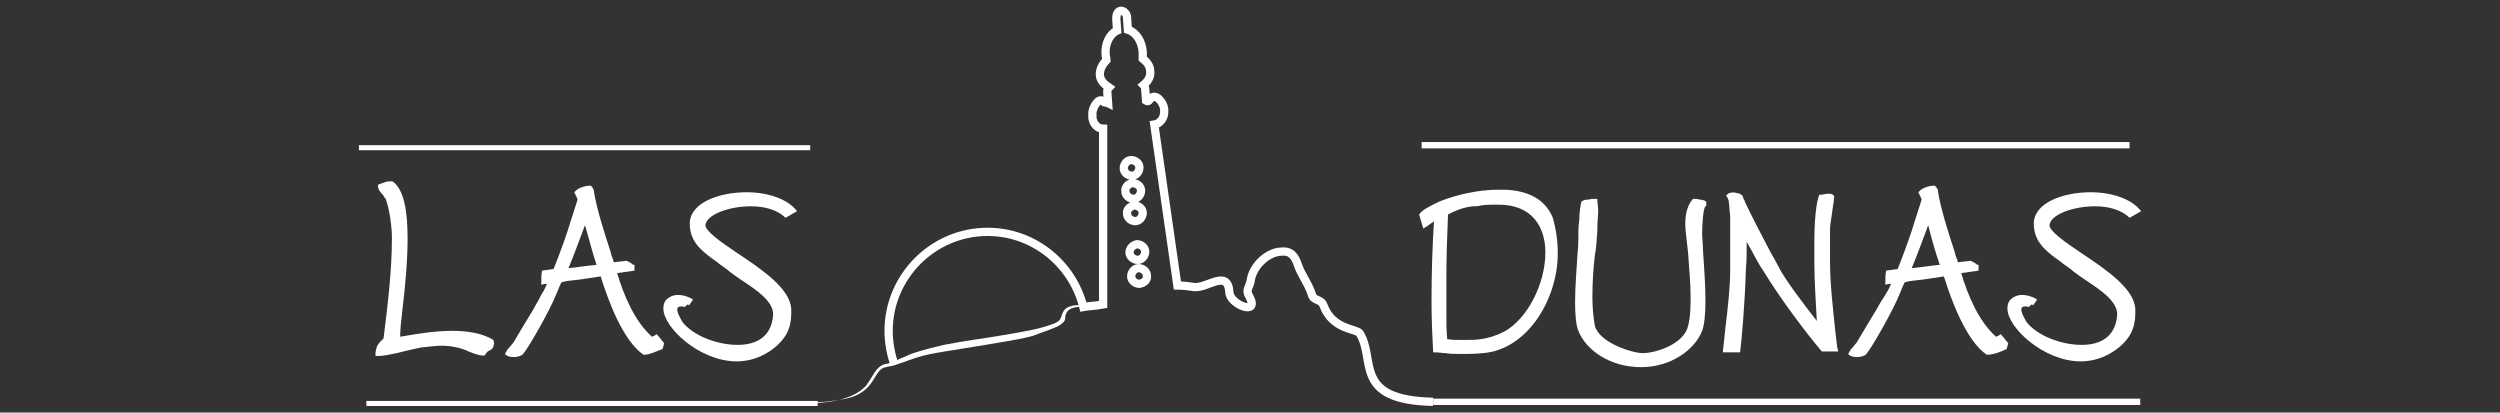 <?xml version="1.0" encoding="utf-8"?>
<!-- Generator: Adobe Illustrator 17.1.0, SVG Export Plug-In . SVG Version: 6.00 Build 0)  -->
<!DOCTYPE svg PUBLIC "-//W3C//DTD SVG 1.1//EN" "http://www.w3.org/Graphics/SVG/1.1/DTD/svg11.dtd">
<svg version="1.1" id="Capa_1" xmlns="http://www.w3.org/2000/svg" xmlns:xlink="http://www.w3.org/1999/xlink" x="0px" y="0px"
	 viewBox="0 0 303 50" enable-background="new 0 0 303 50" xml:space="preserve">
<rect x="0" y="0" width="303" height="50" fill="#333333" stroke="none"/>
<rect x="43" fill="none" width="217" height="50"/>
<g>
	<path fill="none" stroke="#FFFFFF" stroke-miterlimit="10" d="M173.7,48.7c-9.8-0.2-6.9-5.1-8.9-8.3c-0.4-0.6-3.3-0.4-4.4-3.4
		c-0.3-0.8-1.2-0.5-1.4-1.3c-0.4-1.3-1.3-2.4-1.7-3.6c-0.6-1.9-1.7-1.6-2.1-1.6c-1.6,0.1-3.3,1.7-3.6,3.4c-0.1,0.9-0.7,1.2-0.2,2
		c1.4,2.5-2.4,1-2.4-0.5c-0.2-2.8-2.6-0.5-4.2-0.6c-0.7-0.1-1.4-0.2-2.1-0.2l-2.8-19.5c0.7-0.1,1.2-0.8,1.2-1.5l0-0.4
		c-0.1-0.8-1-1.9-1.6-1.3c-0.2,0.2-0.3,0.5-0.6,0.3l-0.1-1.4c0-0.2-0.1-0.4-0.2-0.5c0.6-0.5,0.9-1.1,0.8-1.7c0-0.6-0.4-1.1-0.9-1.5
		c0-0.2,0-0.5,0-0.8c-0.1-1.3-0.8-2.4-1.8-2.7l-0.1-1.3l0,0c0-0.1,0-0.1,0-0.2c0-0.4-0.4-0.8-0.7-0.8c-0.4,0-0.6,0.4-0.6,0.9
		c0,0.1,0,0.1,0,0.2l0,0l0.1,1.3c-0.9,0.4-1.5,1.6-1.4,2.9c0,0.2,0.1,0.4,0.1,0.7c-0.5,0.5-0.8,1.1-0.8,1.7c0,0.7,0.5,1.2,1.1,1.6
		c-0.1,0.1-0.2,0.3-0.2,0.5l0.1,1.4c-0.2-0.1-0.4,0-0.6-0.2c-0.5-0.6-1.4,0.8-1.3,1.6l0,0.4c0.1,0.7,0.6,1.3,1.3,1.3l0,21.3
		c-1.1,0.2-1.9,0.2-2.4,0.3c-1.3-5.2-6-9.1-11.6-9.1c-6.6,0-12,5.4-12,12c0,1.5,0.3,2.9,0.7,4.1c0,0,0,0,0,0 M137.1,19.4
		c0.5,0,1,0.4,1,0.9c0,0.5-0.4,1-0.9,1s-1-0.4-1-0.9S136.6,19.4,137.1,19.4z M137.3,22.2c0.5,0,1,0.4,1,0.9c0,0.5-0.4,1-0.9,1
		c-0.5,0-1-0.4-1-0.9C136.3,22.7,136.8,22.2,137.3,22.2z M137.5,24.9c0.5,0,1,0.4,1,0.9s-0.4,1-0.9,1s-1-0.4-1-0.9
		C136.5,25.5,136.9,25,137.5,24.9z M137.8,29.6c0.5,0,1,0.4,1,0.9c0,0.5-0.4,1-0.9,1c-0.5,0-1-0.4-1-0.9S137.3,29.7,137.8,29.6z
		 M138.1,34.4c-0.5,0-1-0.4-1-0.9s0.4-1,0.9-1c0.5,0,1,0.4,1,0.9C139.1,33.9,138.7,34.3,138.1,34.4z"/>
	<g>
		<g>
			<path fill="#FFFFFF" d="M96.5,49c0,0,0.6,0,1.7-0.1c1.1-0.1,2.7-0.1,4.4-0.7c0.9-0.3,1.8-0.8,2.4-1.5c0.3-0.4,0.6-0.9,0.9-1.4
				c0.3-0.5,0.8-1.1,1.5-1.2c0.4-0.1,0.6-0.1,0.8-0.2c0.3-0.1,0.5-0.2,0.8-0.4c0.6-0.2,1.1-0.5,1.7-0.7c1.2-0.4,2.4-0.7,3.7-1
				c2.5-0.5,5-0.8,7.3-1.2c1.2-0.2,2.3-0.4,3.3-0.6c1-0.2,2-0.5,2.8-0.8c0.2-0.1,0.4-0.2,0.5-0.3c0.1-0.1,0.1-0.1,0.2-0.2
				c0-0.1,0-0.1,0.1-0.2c0.1-0.5,0.3-0.9,0.7-1.2c0.4-0.2,0.8-0.3,1.1-0.3c0.3,0,0.6,0,0.9-0.1c1.1-0.1,1.7-0.1,1.7-0.1
				s-0.6,0.2-1.7,0.3c-0.5,0.1-1.3,0.1-1.8,0.5c-0.2,0.2-0.4,0.5-0.4,0.9c0,0.1,0,0.3-0.1,0.4c-0.1,0.1-0.2,0.3-0.3,0.3
				c-0.2,0.2-0.4,0.3-0.6,0.4c-0.9,0.4-1.9,0.7-2.9,1.1c-1.1,0.3-2.2,0.5-3.4,0.7c-2.3,0.4-4.8,0.8-7.3,1.2
				c-1.2,0.2-2.4,0.4-3.6,0.8c-0.6,0.2-1.1,0.4-1.7,0.6c-0.3,0.1-0.6,0.2-0.9,0.3c-0.3,0.1-0.7,0.1-0.9,0.2c-1,0.1-1.3,1.4-2.1,2.3
				c-0.8,0.9-1.8,1.3-2.7,1.5c-0.9,0.2-1.8,0.3-2.6,0.4c-0.8,0-1.4,0.1-2,0C97.2,49,96.5,49,96.5,49z"/>
		</g>
	</g>
</g>
<g>
	<path fill="#FFFFFF" d="M59.9,41.7c-0.1,0.1-0.1,0.2-0.1,0.3l0,0c-0.1,0.3-0.3,0.4-0.7,0.6c-0.1,0.1-0.3,0.4-0.4,0.5
		c-0.5,0-0.8-0.1-1.4-0.3c-0.1-0.1-0.4-0.1-0.7-0.3h0c-1-0.4-2-0.6-3.1-0.6c-0.6,0-1.4,0.1-2.3,0.2c-0.2,0-1,0.2-1.9,0.4
		c-1.5,0.4-3.5,0.8-3.8,0.6c0-1.1,0.4-1.5,0.7-1.8v0c0.1-0.1,0.3-0.2,0.3-0.4c0.5-4,1-8.1,1-12.1c0-1.3-0.3-3.6-0.8-4.8
		c0,0.1-0.2-0.2-0.3-0.4c-0.3-0.3-0.6-0.6-0.6-1.2c0.8-0.3,1.1-0.5,1.8-0.4c1.4,1,1.8,3.7,1.8,6.9c0,2.8-0.3,5.9-0.6,8.4
		c-0.2,1.7-0.3,2.7-0.3,3.5c0,0,0.1,0,0.1,0c1.7-0.3,4-0.7,6.2-0.7c1.9,0,3.7,0.3,5,1.1L59.9,41.7z"/>
	<path fill="#FFFFFF" d="M80.3,42.3C79.7,42.5,78.8,43,78,43c-2.5-1.7-4.3-6.6-5.2-9.5c-0.8,0.1-1.8,0.3-2.7,0.4
		c-0.7,0.1-1.3,0.1-2,0.3c0,0-0.1,0.1-0.1,0.1c-0.3,0.6-0.4,1-0.6,1.4c-0.7,1.8-3.3,6.4-4,7.2h0c-0.3,0.4-1.7,0.6-2.2,0l0.4-0.7
		l0,0.1c0.1-0.2,0.6-0.7,0.7-0.9c0.4-0.7,1.6-2.7,2.4-4c0.3-0.6,0.7-1.2,0.8-1.5c0.3-0.5,0.4-0.6,0.8-1.5c-0.3,0-0.6,0.1-0.7,0.1
		c0-0.7,0-1.2,0.1-1.7l1.4-0.2c0.8-2,1.7-4.5,2.1-5.9l0.8-2.5c0-0.1-0.3-0.7-0.4-0.9c0.5-0.6,1.4-0.8,2-0.8c0.3,0.3,0.4,0.5,0.4,0.8
		c0.3,1.9,1.2,4.8,2,7.2h0c0.1,0.6,0.3,0.8,0.4,1.3c0.5-0.1,1-0.1,1.5-0.2c0.3,0.1,0.4,0.2,0.6,0.3c0.1,0.1,0.2,0.2,0.4,0.2v0.7
		l-2.1,0.3c0.8,2.7,2.1,5.8,4.2,7.7c0.2,0,0.4-0.2,0.6-0.3l0.9,1.1L80.3,42.3z M72.3,32.1c-0.6-1.8-0.8-2.8-1.4-4.8
		c-0.7,1.8-1.2,3.3-2,5.2C70,32.4,71.1,32.2,72.3,32.1z"/>
	<path fill="#FFFFFF" d="M95.2,26.4c-1-1-2.6-1.4-4.2-1.4c-2.6,0-5.4,1-5.5,2.3c0,0.7,1.8,2,3.9,3.4c3,2,6.4,4.3,6.5,6.8V38
		c0,1.8-0.7,3.1-2.1,4.2c-1.4,1.1-3,1.6-4.5,1.6c-4.5,0-8.9-4.1-8.9-6.4c0-0.6,0.2-1.1,0.8-1.4h0c0.8-0.5,2-0.2,2.8,0.3
		c-0.8,1.2-0.4,0.6-0.6,0.6c-0.1,0-0.2,0.1-0.4,0.3c-1.6-0.4-0.7,1.1-0.3,1.8c1.2,1.6,4.1,2.8,6.7,2.8c2.3,0,4.1-1,4.3-3.6
		c0.1-1.7-2.1-3.1-3.9-4.3c-0.6-0.4-1-0.7-1.4-1c-0.3-0.3-0.8-0.6-1.2-0.9c-0.1-0.1-0.4-0.3-0.5-0.4c-0.1,0-0.2-0.2-0.3-0.2
		c-1.5-1.1-2.8-2.2-2.8-4.3c0-2.5,3.5-3.8,6.9-3.8c2.5,0,5,0.8,6.1,2.3L95.2,26.4z"/>
	<path fill="#FFFFFF" d="M188.8,30.7c0,5.6-3.7,11.7-9.1,12.1c-1,0.1-1.8,0.1-2.5,0.1c-0.7,0-1.4,0-2-0.1c-0.4,0-0.7-0.1-1.5-0.1
		c-0.1-1.8-0.2-4.1-0.2-6.1c0-3.5,0.1-6.6,0.3-9.8c-0.1,0.1-0.2,0.2-0.4,0.3c-0.1,0.1-0.7,0.5-0.9,0.6L172,26
		c0.3-0.5,1.1-0.9,1.7-1.2c0,0,0.1-0.1,0.2-0.1h0c1.1-0.6,3.4-1.3,5.8-1.6c0.4,0,0.9-0.1,1.5-0.1c0.4,0,0.8,0,1.3,0
		c2.3,0.1,4.7,0.9,5.7,3.4C188.6,27.8,188.8,29.2,188.8,30.7z M187.3,30.6c0-3.1-1.6-5.8-5.7-5.8c-0.7,0-1.4,0-2.1,0.1h0
		c-0.3,0.1-0.7,0.1-1,0.1c-0.8,0.1-1.7,0.3-3,1c-0.1,2.2-0.2,5.4-0.2,7.5v4.4c0,1.2,0,2.2,0.1,3.2c0.5,0.1,1.1,0.1,1.7,0.1h0.4
		c0.7,0,1.4,0,2-0.1c0.8-0.1,1.8-0.4,2.8-0.9C185.2,38.6,187.3,34.3,187.3,30.6z"/>
	<path fill="#FFFFFF" d="M206.7,25c-0.3,0.3-0.4,2.4-0.4,3.3c0,0.5,0.1,1.3,0.1,2c0.1,1.7,0.3,4,0.3,6c0,1.6-0.1,3-0.4,3.8
		c-0.9,2.3-3.8,4.4-7.4,4.4c-3.8,0-6.7-2.1-7.6-4.4c-0.3-0.7-0.4-2.1-0.4-3.5c0-1.9,0.2-4.1,0.3-5.9c0.1-0.9,0.1-1.7,0.1-2.4
		c0-0.3,0-0.9,0.1-1.5c0-1,0.2-2.3,0.3-2.4c0.2-0.1,0.4-0.2,0.6-0.2c0.1,0,0.1,0,0.2,0c0.2-0.1,0.6-0.1,1.1-0.1c0,0.5,0.1,1,0.1,1.4
		c0,0.7-0.1,1.4-0.1,2.1c0,0.1,0,0.3,0,0.4c-0.1,1-0.1,2-0.3,2.9c-0.2,1.7-0.3,3.4-0.3,5.1c0,1.2,0.1,2.4,0.3,3.5
		c0.6,2.1,4.6,3.3,5.8,3.3c1.6,0,5-1.1,5.5-3.3c0.3-1.2,0.3-2.4,0.3-3.6c0-1.7-0.2-3.5-0.3-5.2c-0.1-0.9-0.2-1.8-0.3-2.7
		c-0.1-1.2-0.1-2.8,0.9-3.9c0.3,0,0.6,0,0.8,0.1h0.2c0.2,0.1,0.4,0,0.6,0.3V25z"/>
	<path fill="#FFFFFF" d="M220.8,42.6c-2-2.4-4.9-6.2-7.1-9.8c-0.7-1-1.3-2.3-2-3.5v0.3c0,1,0,2-0.1,3c-0.1,3.9-0.5,8.6-0.7,10.1
		h-2.1c0.1-0.7,0.2-1.9,0.3-2.8c0.3-2.4,0.6-5.1,0.6-7.2v-1c0-0.8,0-1.7,0-2.7c0-0.9,0-2,0-2.7c0-0.4-0.1-0.8-0.1-1.2l-0.1-0.9
		l0,0.1c0-0.1-0.2-0.5-0.3-0.6c0.1-0.1,0.3-0.3,0.4-0.3c0.3-0.1,0.7-0.1,0.9,0c0.2,0,0.4,0.1,0.7,0.3l0,0.1h0l0.1,0.2l0,0.1l0.1,0.1
		l0.1,0.3c0.7,1.5,2,4,3,5.9c0.4,0.7,0.8,1.4,1.1,2v0c0.7,1.4,2.8,4.2,4.6,6.5c-0.1-2-0.3-4.8-0.3-7c0-0.7,0-1.8,0-2.5
		c0-2.6,0.2-4.8,0.6-5.8c0,0,0.3,0,0.3,0c0.5-0.1,1.3-0.3,1.5,0.2c0,0.3-0.1,1-0.2,1.6c-0.1,0.9-0.3,1.8-0.3,2.3v2
		c0,0.7,0,1.3,0,2.1c0,2.7,0.4,6,0.7,8.9c0.1,0.6,0.1,1.3,0.3,1.9L220.8,42.6z"/>
	<path fill="#FFFFFF" d="M243.2,42.3c-0.6,0.3-1.6,0.7-2.4,0.7c-2.5-1.7-4.3-6.6-5.2-9.5c-0.8,0.1-1.8,0.3-2.7,0.4
		c-0.7,0.1-1.3,0.1-2,0.3c0,0-0.1,0.1-0.1,0.1c-0.3,0.6-0.4,1-0.6,1.4c-0.7,1.8-3.3,6.4-4,7.2h0c-0.3,0.4-1.7,0.6-2.2,0l0.4-0.7
		l0,0.1c0.1-0.2,0.6-0.7,0.7-0.9c0.4-0.7,1.6-2.7,2.4-4c0.3-0.6,0.7-1.2,0.9-1.5c0.3-0.5,0.4-0.6,0.8-1.5c-0.3,0-0.6,0.1-0.7,0.1
		c0-0.7,0-1.2,0.1-1.7l1.4-0.2c0.8-2,1.7-4.5,2.1-5.9l0.8-2.5c0-0.1-0.3-0.7-0.4-0.9c0.5-0.6,1.4-0.8,2-0.8c0.3,0.3,0.4,0.5,0.4,0.8
		c0.3,1.9,1.2,4.8,2,7.2h0c0.1,0.6,0.3,0.8,0.4,1.3c0.5-0.1,1-0.1,1.5-0.2c0.3,0.1,0.4,0.2,0.6,0.3c0.1,0.1,0.2,0.2,0.4,0.2v0.7
		l-2.1,0.3c0.8,2.7,2.1,5.8,4.2,7.7c0.2,0,0.4-0.2,0.6-0.3l0.9,1.1L243.2,42.3z M235.1,32.1c-0.6-1.8-0.9-2.8-1.4-4.8
		c-0.7,1.8-1.2,3.3-2,5.2C232.8,32.4,234,32.2,235.1,32.1z"/>
	<path fill="#FFFFFF" d="M258.1,26.4c-1-1-2.6-1.4-4.2-1.4c-2.6,0-5.4,1-5.5,2.3c0,0.7,1.8,2,3.9,3.4c3,2,6.4,4.3,6.5,6.8V38
		c0,1.8-0.7,3.1-2.1,4.2c-1.4,1.1-3,1.6-4.5,1.6c-4.5,0-8.9-4.1-8.9-6.4c0-0.6,0.2-1.1,0.8-1.4h0c0.8-0.5,2-0.2,2.8,0.3
		c-0.8,1.2-0.4,0.6-0.6,0.6c-0.1,0-0.2,0.1-0.4,0.3c-1.6-0.4-0.7,1.1-0.3,1.8c1.2,1.6,4.1,2.8,6.7,2.8c2.3,0,4.1-1,4.3-3.6
		c0.1-1.7-2.1-3.1-3.9-4.3c-0.6-0.4-1-0.7-1.4-1c-0.3-0.3-0.8-0.6-1.2-0.9c-0.1-0.1-0.4-0.3-0.5-0.4c-0.1,0-0.2-0.2-0.3-0.2
		c-1.5-1.1-2.8-2.2-2.8-4.3c0-2.5,3.5-3.8,6.9-3.8c2.5,0,5,0.8,6.1,2.3L258.1,26.4z"/>
</g>
<g>
	<line fill="none" stroke="#FFFFFF" stroke-width="0.613" stroke-miterlimit="10" x1="44.4" y1="48.9" x2="99.1" y2="48.9"/>
	<line fill="none" stroke="#FFFFFF" stroke-width="0.613" stroke-miterlimit="10" x1="43.5" y1="17.9" x2="98.2" y2="17.9"/>
	<line fill="none" stroke="#FFFFFF" stroke-width="0.767" stroke-miterlimit="10" x1="173.7" y1="48.7" x2="259.4" y2="48.7"/>
	<line fill="none" stroke="#FFFFFF" stroke-width="0.767" stroke-miterlimit="10" x1="172.3" y1="17.6" x2="258.1" y2="17.6"/>
</g>
</svg>

